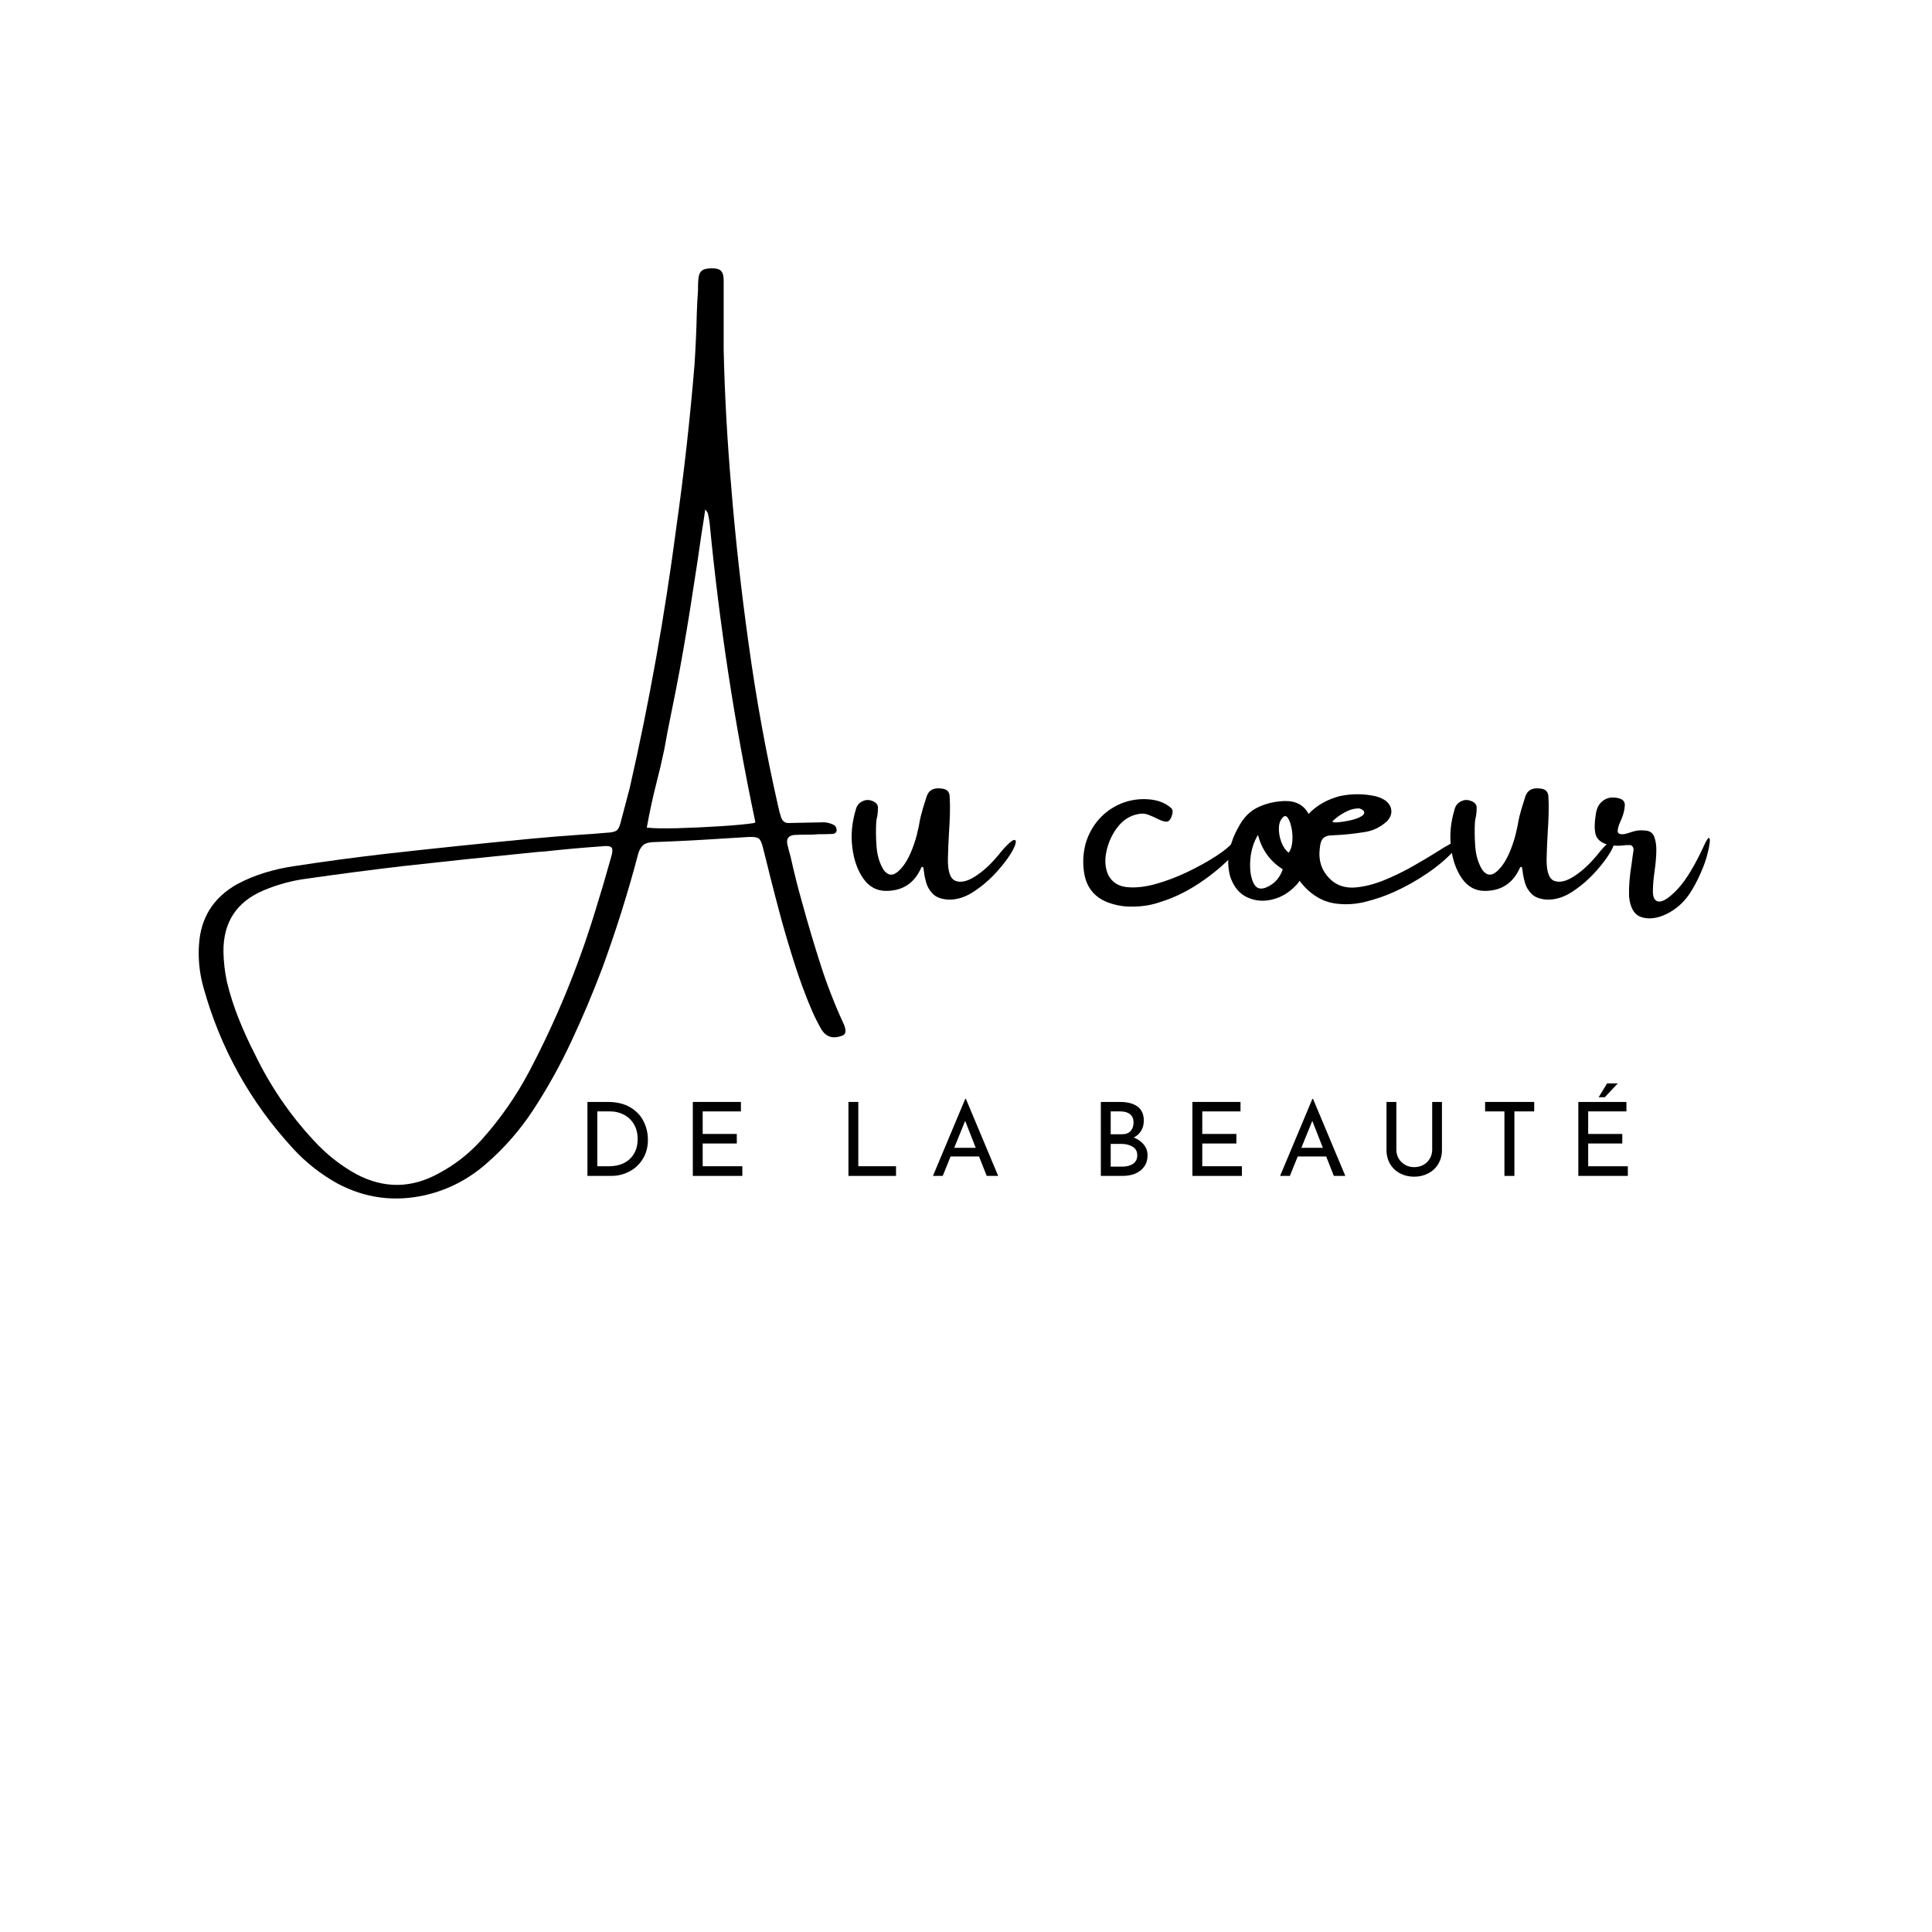 <?xml version="1.0" encoding="UTF-8"?>
<!-- Generated by Pixelmator Pro 3.6.14 -->
<svg xmlns="http://www.w3.org/2000/svg" width="400" height="400" viewBox="0 0 400 400">
  <path id="Trac" fill="#ffffff" stroke="none" d="M -95 -122 L 505 -122 L 505 478 L -95 478 Z"/>
  <path id="path1" fill="#ffffff" stroke="none" d="M -95 -122 L 505 -122 L 505 478 L -95 478 Z"/>
  <g id="Associer">
    <clipPath id="clipPath1">
      <path d="M 104.161 -46.714 L 419.922 84.672 L 264.714 457.672 L -51.042 326.286 Z M 104.161 -46.714"/>
    </clipPath>
    <g id="g1" clip-path="url(#clipPath1)">
      <clipPath id="clipPath2">
        <path d="M 104.161 -46.714 L 419.922 84.672 L 264.714 457.672 L -51.042 326.286 Z M 104.161 -46.714"/>
      </clipPath>
      <g id="g2" clip-path="url(#clipPath2)">
        <path id="path2" fill="#ffffff" stroke="none" d="M 354.344 242.719 C 371.901 200.526 371.974 154.021 354.552 111.776 C 337.135 69.526 304.302 36.589 262.109 19.036 C 219.922 1.479 173.417 1.401 131.167 18.823 C 88.922 36.245 55.984 69.073 38.427 111.266 C 20.875 153.458 20.797 199.958 38.219 242.208 C 55.641 284.458 88.469 317.391 130.661 334.948 C 133.052 335.943 135.464 336.875 137.88 337.76 C 137.391 339.698 136.87 341.625 136.292 343.542 C 133.922 351.406 130.411 358.661 126.417 365.818 C 122.469 372.896 118.302 379.948 115.755 387.677 C 115.641 388.036 115.547 388.396 115.438 388.755 C 114.021 390.104 113.562 392.12 114.297 393.979 C 114.755 395.146 116.318 394.766 116.552 393.677 C 116.818 392.448 117.13 391.24 117.484 390.047 C 117.661 389.812 117.729 389.552 117.703 389.297 C 122.062 375.182 131.896 363.255 136.865 349.339 C 138.13 345.792 139.167 342.182 140.094 338.547 C 179.714 352.406 222.479 351.292 261.604 335.156 C 303.849 317.74 336.786 284.906 354.344 242.719 Z M 140.755 335.865 C 143.188 325.651 144.859 315.24 147.901 305.188 C 151.536 305.229 154.969 306.865 158.057 308.693 C 161.568 310.766 164.932 313.068 168.526 315 C 172.057 316.891 175.807 318.474 179.771 319.151 C 183.948 319.859 187.948 319.208 192 318.146 C 197.12 316.797 202.234 315.427 207.354 314.062 C 208.484 313.766 208.745 312.375 207.651 311.812 C 205.182 310.542 202.406 310.573 199.75 309.995 C 197.458 309.495 195.266 308.474 193.286 307.234 C 189.151 304.646 185.656 301.193 181.849 298.182 C 178.182 295.286 174.115 292.74 169.448 291.901 C 165.354 291.167 161.047 291.729 157.208 293.286 C 154.724 294.297 152.469 295.74 150.526 297.521 C 154.094 288.141 158.755 279.224 164.057 270.703 C 164.359 270.453 164.661 270.208 164.964 269.958 C 165.411 269.594 165.479 269.094 165.333 268.672 C 167.526 265.24 169.818 261.87 172.177 258.557 C 172.568 258 172.979 257.453 173.38 256.901 C 173.464 256.849 173.552 256.786 173.63 256.703 C 175.812 260.557 178 264.406 180.182 268.26 C 182.401 272.177 184.458 276.26 186.948 280.021 C 188.115 281.786 189.521 283.339 191.25 284.562 C 192.984 285.786 194.901 286.734 196.516 288.12 C 199.484 290.661 200.792 294.552 202.458 297.958 C 204.411 301.953 207.245 305.818 211.807 306.849 C 212.516 307.01 213.281 306.224 213.12 305.526 C 211.964 300.375 211.193 295.146 210.839 289.88 C 210.661 287.292 210.583 284.698 210.615 282.104 C 210.646 279.531 210.87 276.964 210.87 274.391 C 210.87 271.979 210.568 269.599 209.594 267.37 C 208.703 265.333 207.391 263.51 205.849 261.917 C 202.453 258.401 198.057 255.823 193.521 254.073 C 188.417 252.104 182.964 251.24 177.505 251.448 C 177.62 251.26 177.729 251.073 177.839 250.891 C 178.786 249.635 179.745 248.385 180.708 247.146 C 180.781 247.203 180.865 247.255 180.958 247.302 C 185.875 249.63 191.224 251.057 196.656 251.443 C 201.906 251.818 207.422 251.385 212.359 249.458 C 221.729 245.802 228.068 237.495 234.115 229.875 C 237.87 225.141 241.745 220.458 246.651 216.87 C 247.63 216.151 246.917 214.651 245.781 214.766 C 227.474 216.526 208.333 220.036 193.354 231.406 C 196.479 227.594 199.615 223.792 202.719 219.969 C 212.979 207.344 222.932 194.406 231.052 180.276 C 231.901 178.807 232.719 177.318 233.521 175.823 C 234.047 175.776 234.568 175.693 235.062 175.562 C 235.891 177.609 236.885 179.594 238.365 181.234 C 240.734 183.87 244.031 185.089 246.891 187.062 C 249.609 188.943 251.271 191.719 253.073 194.411 C 254.911 197.167 257.016 199.589 259.99 201.146 C 261.526 201.948 263.229 202.484 264.948 202.719 C 266.682 202.953 268.432 202.792 270.172 202.849 C 273.458 202.948 276.474 204.266 279.615 205.094 C 282.724 205.911 285.677 205.906 288.656 204.63 C 290.146 203.99 291.568 203.182 293.115 202.672 C 294.578 202.193 296.167 202.188 297.516 201.365 C 300.505 199.552 300.714 195.333 300.344 192.234 C 299.932 188.792 298.516 185.5 296.323 182.823 C 300.177 180.578 303.703 177.76 306.734 174.49 C 308.469 172.625 310.036 170.599 311.349 168.411 C 312.396 166.656 313.656 164.646 313.708 162.542 C 313.729 161.615 313.443 160.781 312.922 160.156 C 314.5 159.135 315.479 157.349 315.776 155.479 C 316.203 152.792 315.068 150.182 313.771 147.901 C 313.042 146.62 312.26 145.375 311.495 144.115 C 310.745 142.875 310.031 141.573 309.047 140.495 C 307.151 138.401 304.302 137.729 302.281 135.786 C 300.438 134.01 299.307 131.594 298.578 129.167 C 298.203 127.917 297.953 126.63 297.771 125.344 C 297.594 124.13 297.432 122.875 296.818 121.792 C 295.745 119.911 293.573 119.448 291.729 120.177 C 290.083 118.021 287.078 117.38 285.224 115.391 C 283.297 113.323 282.042 110.734 280.135 108.656 C 277.943 106.26 275.13 105 271.87 105 C 268.651 105.005 265.62 106.125 262.646 107.255 C 262.625 107.224 262.604 107.188 262.578 107.156 C 260.281 104.37 257.083 103.094 253.526 103.115 C 252.661 103.12 251.776 103.141 250.932 102.927 C 249.932 102.677 249 102.167 248.073 101.734 C 246.464 100.974 244.88 100.49 243.089 100.583 C 241.453 100.667 239.875 101.177 238.245 101.26 C 236.406 101.349 234.771 100.521 233.146 99.766 C 230.49 98.531 227.068 97.479 224.536 99.589 C 222.995 100.875 222.24 102.854 221.401 104.615 C 220.432 106.656 219.464 108.693 218.495 110.734 C 218.484 110.76 218.479 110.786 218.469 110.818 C 216.583 108.104 213.661 106.125 210.208 106.896 C 204.859 108.089 203.297 115.312 202.786 119.911 C 202.062 126.339 203.698 132.615 205.698 138.667 C 206.312 140.526 206.927 142.391 207.578 144.24 C 206.104 143.552 204.427 143.266 202.786 143.406 C 199.766 143.656 196.995 145.26 194.635 147.062 C 192.203 148.922 189.906 151.427 189.854 154.667 C 189.802 157.734 192 159.359 193.729 161.552 C 195.719 164.083 195.057 167.917 195.026 170.922 C 195.01 172.344 194.885 173.906 195.766 175.12 C 196.708 176.411 198.354 176.74 199.854 176.708 C 202.943 176.651 205.964 175.599 208.833 174.542 C 210.302 174.005 211.76 173.448 213.245 172.969 C 214.714 172.495 216.255 172.083 217.802 172.385 C 219.677 172.75 221.422 173.833 223.245 174.417 C 225.099 175.005 227.016 175.432 228.953 175.651 C 229.542 175.719 230.182 175.786 230.849 175.833 C 223.328 189.609 213.927 202.25 204.125 214.479 C 196.635 223.828 188.885 232.979 181.448 242.375 C 182.193 239.755 182.667 237.047 182.849 234.297 C 183.38 226.125 181.906 217.958 180.766 209.901 C 180.062 204.948 179.359 199.99 178.656 195.036 C 178.474 193.766 176.328 193.672 176.323 195.047 C 176.266 205.052 174.359 215 170.604 224.276 C 168.812 228.714 166.432 233.135 166.208 238.016 C 166.099 240.333 166.453 242.615 166.734 244.906 C 167.026 247.323 167.109 249.734 166.896 252.161 C 166.635 255.151 165.964 258.094 164.932 260.906 C 164.807 252.63 161.5 244.307 159.302 236.422 C 158.474 233.469 157.812 230.453 157.51 227.396 C 157.198 224.203 157.38 221.005 157.5 217.807 C 157.615 214.729 157.656 211.635 157.208 208.583 C 156.776 205.641 155.969 202.766 155.057 199.948 C 153.203 194.224 150.974 188.667 149.87 182.729 C 148.786 176.896 148.505 170.927 149.052 165.021 C 149.625 158.828 151.177 152.885 153.339 147.062 C 155.599 140.958 158.229 134.938 159.474 128.51 C 160.729 122.016 159.849 115.458 159.943 108.901 C 160.036 102.411 160.792 95.938 162.198 89.604 C 162.505 88.229 162.849 86.865 163.214 85.51 C 165.01 85.552 166.641 84.682 168.318 84.062 C 170.328 83.323 172.505 82.896 174.656 82.943 C 178.906 83.047 182.953 85.026 185.193 88.714 C 185.865 89.818 187.359 88.896 187.302 87.844 C 187.172 85.521 186.641 83.151 185.635 81.031 C 189.526 80.109 193.375 79.005 197.156 77.703 C 200.656 76.495 204.375 75.26 207.016 72.531 C 208.333 71.172 209.297 69.49 210.057 67.766 C 210.833 65.995 211.578 64.073 212.005 62.188 C 212.438 60.286 211.641 58.781 210.661 57.203 C 210.26 56.557 209.823 55.911 209.344 55.302 C 209.479 55.198 209.599 55.068 209.698 54.896 C 210.974 52.703 210.661 49.896 209.01 47.99 C 207.411 46.135 205.031 45.286 203.333 43.557 C 202.422 42.62 201.703 41.547 200.656 40.74 C 199.74 40.026 198.682 39.453 197.578 39.089 C 195.229 38.307 192.745 38.318 190.411 39.156 C 190.354 39.177 190.302 39.203 190.255 39.229 C 188.339 36.885 185.979 34.87 182.948 34.219 C 179.974 33.578 176.953 34.453 174.083 35.188 C 173.38 35.37 172.667 35.573 171.943 35.677 C 170.995 35.812 170.516 35.427 169.802 34.875 C 168.5 33.875 166.99 33.182 165.458 32.609 C 162.724 31.583 158.948 31.25 157.245 33.964 C 155.594 32.844 153.339 32.531 151.38 32.802 C 149.833 33.021 148.922 33.891 147.661 34.672 C 146.365 35.469 144.703 34.068 143.464 33.62 C 141.99 33.083 140.203 32.516 138.625 32.844 C 137.151 33.151 136.109 34.266 135.422 35.542 C 133.812 38.51 134.234 42.094 134.781 45.281 C 135.109 47.167 135.536 49.016 136.411 50.729 C 137.312 52.479 138.146 54.109 138.62 56.036 C 139.63 60.203 140.521 64.401 141.469 68.578 C 141.505 68.724 141.562 68.844 141.63 68.958 C 139.328 70.568 137.464 73.068 135.979 75.318 C 135.464 76.099 135.974 77.443 137.068 77.214 C 141.615 76.25 146.385 76.391 150.849 77.745 C 152.984 78.391 155.094 79.276 157 80.443 C 158.698 81.484 160.505 82.896 160.943 84.953 C 160.943 84.953 160.943 84.958 160.943 84.958 C 159.349 90.917 158.281 97 157.839 103.156 C 157.609 106.339 157.547 109.536 157.63 112.729 C 157.714 116.026 157.948 119.318 157.802 122.615 C 157.5 129.276 155.234 135.516 152.865 141.677 C 150.615 147.547 148.464 153.411 147.391 159.63 C 146.375 165.505 146.172 171.531 146.75 177.458 C 147.328 183.385 148.818 189.083 150.766 194.698 C 152.531 199.781 154.427 204.87 155.026 210.234 C 152.885 207.089 149.708 204.688 146.156 203.276 C 141.094 201.26 135.49 201.38 130.286 202.786 C 119.354 205.734 110.458 213.635 103.333 222.125 C 99.198 227.052 95.505 232.333 91.844 237.615 C 91.078 238.724 92.359 240.026 93.484 239.281 C 101.198 234.172 107.755 224.438 117.984 224.87 C 123.776 225.115 129.167 227.698 134.88 228.484 C 140.297 229.229 146.474 229.089 151.292 226.203 C 152.786 225.307 154.062 224.057 155.01 222.615 C 154.984 225.396 155.135 228.156 155.62 230.906 C 157.677 242.594 164.396 254.016 162.156 266.188 C 162.104 266.458 162.042 266.729 161.979 267 C 161.964 263.984 161.458 260.948 160.552 258.068 C 159.37 254.312 157.547 250.797 155.469 247.469 C 153.406 244.156 151.13 240.859 148.583 237.901 C 145.849 234.729 142.255 231.802 137.812 232.328 C 136.391 232.495 136.604 234.359 137.823 234.661 C 141.422 235.557 143.479 239.38 144.016 242.797 C 144.646 246.849 143.786 250.948 143.484 254.995 C 142.88 263.172 143.833 271.37 145.354 279.396 C 146.229 284.016 147.292 288.594 148.359 293.172 C 148.484 293.724 148.896 294.021 149.339 294.104 C 149.089 294.714 148.844 295.323 148.604 295.938 C 147.714 298.245 146.911 300.583 146.172 302.938 C 145.411 303.161 145.276 304.057 145.635 304.661 C 144.182 309.505 142.995 314.422 141.927 319.38 C 141.854 319.719 141.781 320.062 141.708 320.401 C 141.318 313.036 139.729 305.74 136.536 299.062 C 134.281 294.344 131.297 290.005 127.615 286.292 C 123.938 282.589 119.323 279.047 114.203 277.688 C 108.13 276.073 102.797 279.078 97.839 282.266 C 96.849 282.906 97.578 284.578 98.708 284.37 C 101.021 283.943 102.969 285.609 104.573 287.052 C 106.339 288.641 108.078 290.281 109.729 291.995 C 113.062 295.458 115.974 299.271 117.823 303.734 C 121.375 312.318 122.016 322.203 128.859 329.12 C 130.594 330.87 132.672 332.344 135.016 333.161 C 135.958 333.49 137.526 333.948 138.828 333.828 C 138.729 334.24 138.635 334.656 138.536 335.068 C 136.255 334.229 133.979 333.354 131.714 332.411 C 46.016 296.75 5.307 198.021 40.964 112.323 C 76.625 26.62 175.359 -14.089 261.057 21.573 C 346.755 57.229 387.464 155.964 351.807 241.661 C 317.396 324.365 224.245 365.156 140.755 335.865 Z M 139.161 330.823 C 138.964 330.943 138.812 331.12 138.75 331.344 C 138.625 331.807 136.891 331.281 136.505 331.177 C 135.432 330.87 134.385 330.401 133.438 329.812 C 131.651 328.703 130.135 327.214 128.859 325.552 C 126.073 321.917 124.594 317.609 123.323 313.26 C 122.057 308.922 120.964 304.484 118.896 300.432 C 116.786 296.307 113.807 292.776 110.562 289.505 C 108.766 287.703 106.932 285.87 104.948 284.276 C 104.042 283.547 103.042 282.891 101.969 282.458 C 105.214 280.552 108.734 279.047 112.573 279.719 C 117.479 280.578 121.99 284.099 125.479 287.474 C 132.599 294.354 136.906 303.714 138.573 313.391 C 139.557 319.073 139.682 324.854 139.156 330.589 C 139.151 330.672 139.156 330.75 139.161 330.823 Z M 145.979 267.234 C 145.583 262.859 145.516 258.464 145.922 254.083 C 146.312 249.906 147.115 245.557 146.141 241.401 C 145.76 239.781 145.12 238.219 144.229 236.849 C 145.094 237.568 145.885 238.385 146.594 239.198 C 148.901 241.849 150.948 244.802 152.859 247.745 C 156.661 253.589 159.729 260.24 159.661 267.344 C 159.63 271.208 158.698 275.068 156.568 278.323 C 156.375 278.615 156.333 278.917 156.38 279.193 C 154.203 283.229 152.198 287.349 150.391 291.568 C 148.526 283.536 146.714 275.464 145.979 267.234 Z M 176.755 212.349 C 177.214 210.286 177.589 208.208 177.88 206.115 C 178.568 210.865 179.245 215.615 179.844 220.375 C 180.797 228.016 181.25 235.958 178.729 243.365 C 178.01 245.49 177.078 247.521 175.969 249.448 C 175.016 250.703 174.068 251.958 173.13 253.224 C 171.094 255.99 169.104 258.792 167.167 261.635 C 167.932 259.547 168.516 257.396 168.885 255.182 C 169.281 252.823 169.427 250.427 169.349 248.036 C 169.271 245.599 168.823 243.208 168.615 240.781 C 168.188 235.755 170.161 231.354 172.089 226.839 C 174.083 222.161 175.651 217.312 176.755 212.349 Z M 177.005 253.807 C 186.411 253.26 196.615 256.339 203.531 262.906 C 205.057 264.359 206.406 266.073 207.292 267.995 C 208.255 270.078 208.552 272.318 208.531 274.599 C 208.51 277.005 208.307 279.406 208.276 281.812 C 208.245 284.255 208.297 286.703 208.438 289.146 C 208.719 294.099 209.391 299.026 210.391 303.885 C 207.583 302.458 205.745 299.38 204.427 296.635 C 202.854 293.339 201.5 289.807 198.901 287.146 C 197.432 285.641 195.641 284.609 193.88 283.49 C 192.182 282.406 190.708 281.203 189.505 279.573 C 188.234 277.859 187.229 275.958 186.182 274.104 C 185.099 272.193 184.016 270.281 182.932 268.375 C 180.385 263.88 177.839 259.385 175.286 254.891 C 175.266 254.854 175.24 254.823 175.214 254.786 C 175.536 254.37 175.844 253.953 176.146 253.526 C 176.359 253.714 176.651 253.828 177.005 253.807 Z M 148.99 302.896 C 153.161 296.333 161.562 292.875 169.156 294.24 C 178.24 295.87 184.167 304.188 191.573 308.927 C 193.651 310.255 195.859 311.37 198.245 312.026 C 199.74 312.443 201.318 312.589 202.859 312.844 C 199.74 313.672 196.62 314.5 193.5 315.328 C 189.391 316.422 185.333 317.51 181.042 316.958 C 172.854 315.906 166.13 310.719 159.219 306.661 C 156.036 304.797 152.641 303.214 148.99 302.896 Z M 183.016 245.641 C 193.547 229.932 211.76 222.495 229.745 219.25 C 233.849 218.51 237.984 217.958 242.125 217.505 C 235.505 223.391 230.719 231.036 224.714 237.531 C 221.547 240.958 217.953 244.156 213.75 246.26 C 209.167 248.562 203.974 249.328 198.88 249.198 C 193.401 249.057 188.026 247.833 183.016 245.641 Z M 209.161 148.51 C 210.208 151.156 211.385 153.75 212.792 156.229 C 212.823 156.422 212.927 156.615 213.104 156.776 C 213.25 156.984 213.427 157.104 213.62 157.156 C 218.031 160.292 220.969 164.964 225.339 168.141 C 227.625 169.802 230.38 171.135 233.255 171.193 C 233.891 171.208 234.505 171.135 235.099 170.99 C 235.099 171.005 235.099 171.021 235.099 171.036 C 234.385 171.083 233.661 171.766 233.974 172.656 C 234.062 172.891 234.146 173.13 234.229 173.37 C 234 173.422 233.766 173.469 233.521 173.5 C 233.125 173.307 232.62 173.302 232.229 173.573 C 231.083 173.562 229.938 173.401 229.068 173.297 C 226.026 172.932 223.276 171.964 220.469 170.802 C 219.12 170.245 217.766 169.88 216.297 169.938 C 214.948 169.99 213.625 170.375 212.349 170.792 C 209.786 171.615 207.312 172.682 204.74 173.458 C 203.458 173.844 202.146 174.141 200.818 174.286 C 199.672 174.417 197.792 174.62 197.438 173.172 C 197.094 171.755 197.375 170.016 197.391 168.568 C 197.406 167.188 197.469 165.786 197.312 164.411 C 197.167 163.13 196.786 161.906 196.094 160.812 C 195.458 159.818 194.589 159.01 193.807 158.135 C 193.021 157.26 192.297 156.318 192.203 155.104 C 192.104 153.828 192.62 152.568 193.359 151.552 C 196.328 147.49 204.833 142.635 208.724 148.135 C 208.854 148.312 209.005 148.432 209.161 148.51 Z M 294.438 184.234 C 296.229 186.417 297.443 189.01 297.906 191.807 C 298.276 194.073 298.583 198.047 296.219 199.406 C 295.042 200.078 293.495 200.073 292.214 200.495 C 290.823 200.958 289.526 201.661 288.193 202.266 C 286.854 202.865 285.484 203.339 284.005 203.37 C 282.573 203.401 281.13 203.099 279.76 202.714 C 276.974 201.932 274.245 200.797 271.333 200.557 C 269.714 200.427 268.083 200.573 266.458 200.49 C 264.859 200.406 263.318 200.062 261.844 199.427 C 256.036 196.917 254.339 190.51 249.938 186.474 C 247.266 184.021 243.667 182.927 240.964 180.526 C 239.167 178.927 238.062 176.766 237.182 174.536 C 237.182 174.536 237.182 174.536 237.188 174.531 C 242.432 181.281 251.312 183.802 259.391 185.943 C 264.188 187.214 269.042 188.464 274.026 188.63 C 278.146 188.766 282.229 188.234 286.198 187.125 C 288.99 186.349 291.693 185.271 294.266 183.948 C 294.307 184.047 294.359 184.141 294.438 184.234 Z M 253.719 115.078 C 256.312 115.094 258.906 114.995 261.495 115.104 C 262.667 115.156 263.839 115.245 265.005 115.406 C 265.604 115.49 266.219 115.562 266.776 115.812 C 267.479 116.12 267.719 116.625 268.005 117.302 C 268.734 119.062 269.682 120.677 270.901 122.125 C 269.745 121.589 268.484 121.422 267.167 121.552 C 265.297 121.729 263.589 122.089 261.708 121.719 C 259.927 121.37 258.375 120.25 256.557 120.057 C 255.698 119.964 254.849 120.141 253.99 120.109 C 252.927 120.073 251.984 119.589 251.057 119.104 C 249.599 118.349 248.104 117.573 246.417 117.646 C 244.74 117.724 243.359 118.745 242.5 120.146 C 241.589 121.635 241.234 123.385 241.422 125.12 C 241.589 126.682 242.234 127.854 243.047 129.062 C 242.578 129.151 242.109 129.25 241.641 129.38 C 239.49 129.974 237.474 130.901 235.562 132.036 C 234.708 132.536 233.62 133.13 232.812 133.88 C 232.672 131.307 232.526 128.734 232.385 126.161 C 232.245 123.552 232.057 120.594 233.469 118.26 C 235.995 114.094 241.703 114.156 245.927 114.562 C 248.526 114.807 251.104 115.062 253.719 115.078 Z M 282.182 148.464 C 282.104 148.568 282.057 148.672 282.021 148.776 C 281.891 148.672 281.76 148.562 281.635 148.448 C 280.135 147.12 279.182 145.339 277.932 143.797 C 277.609 143.396 277.271 143.036 276.917 142.703 C 277.38 142.49 277.781 142.172 278.073 141.74 C 279.26 139.958 278.448 137.75 277.167 136.292 C 276.5 135.531 275.688 134.844 275.203 133.948 C 275.005 133.573 274.693 132.839 274.703 132.25 C 274.911 132.078 275.057 131.833 275.104 131.505 C 275.401 131.365 275.859 131.339 276.125 131.302 C 276.703 131.234 277.271 131.234 277.849 131.286 C 278.953 131.38 280.047 131.625 281.083 132.021 C 282.161 132.422 283.214 132.995 283.995 133.854 C 284.573 134.49 285.339 135.578 285.245 136.495 C 285.172 137.161 285.594 137.589 286.094 137.729 C 286.068 138.12 286.036 138.505 285.984 138.891 C 285.531 142.349 284.214 145.63 282.182 148.464 Z M 272.823 140.474 C 270.578 139.896 268.51 139.224 266.474 138.089 C 262.708 135.99 259.417 133.151 255.62 131.099 C 255.609 130.891 255.536 130.667 255.365 130.458 C 254.896 129.865 255.099 129.031 255.615 128.51 C 256.281 127.839 257.38 127.984 258.156 128.354 C 259.297 128.896 259.849 130 260.656 130.906 C 261.396 131.74 262.312 132.438 263.38 132.781 C 264.464 133.125 265.615 133.12 266.641 132.604 C 267.703 132.068 268.411 131.255 269.682 131.354 C 270.635 131.422 271.526 131.802 272.391 132.193 C 272.385 132.417 272.391 132.641 272.422 132.859 C 272.562 133.969 273.026 135.042 273.698 135.932 C 274.375 136.839 275.307 137.552 275.917 138.51 C 276.24 139.016 276.641 140.281 275.875 140.609 C 275.49 140.771 274.932 140.62 274.536 140.573 C 274.031 140.516 273.526 140.479 273.021 140.531 C 272.953 140.516 272.891 140.49 272.823 140.474 Z M 245.547 128.745 C 245.255 127.885 244.443 127.177 244.104 126.297 C 243.677 125.188 243.594 123.906 243.901 122.755 C 244.198 121.635 244.943 120.297 246.167 120.036 C 247.432 119.766 248.755 120.547 249.828 121.109 C 251.208 121.833 252.568 122.464 254.156 122.453 C 254.911 122.453 255.677 122.307 256.432 122.417 C 257.177 122.526 257.859 122.865 258.547 123.156 C 259.938 123.745 261.396 124.151 262.901 124.245 C 264.349 124.339 265.729 124.094 267.156 123.922 C 268.818 123.719 270.177 124.115 271.365 125.328 C 271.896 125.875 272.344 126.516 272.755 127.156 C 273.005 127.536 273.234 127.927 273.453 128.323 C 273.526 128.464 273.589 128.635 273.688 128.755 C 273.703 128.781 273.708 128.807 273.724 128.833 C 273.5 129.089 273.443 129.422 273.516 129.745 C 273.401 129.833 273.292 129.927 273.193 130.031 C 272.927 129.896 272.661 129.74 272.432 129.651 C 271.844 129.422 271.229 129.229 270.609 129.104 C 269.391 128.865 268.13 128.984 267.031 129.589 C 265.938 130.193 265.24 131.005 263.927 130.479 C 262.677 129.974 262.078 128.802 261.234 127.844 C 259.667 126.047 256.938 124.953 254.719 126.266 C 253.474 127 252.74 128.427 252.776 129.823 C 250.432 128.974 248.005 128.604 245.547 128.745 Z M 277.307 128.906 C 276.948 128.901 276.573 128.906 276.198 128.932 C 276.052 127.771 275.141 126.292 274.167 125.057 C 275.495 125.953 276.917 126.698 278.375 127.51 C 279.411 128.083 280.349 128.786 281.224 129.562 C 279.943 129.146 278.604 128.922 277.307 128.906 Z M 233.943 135.943 C 234.031 136.276 233.974 135.995 234.161 135.854 C 234.307 135.745 234.443 135.609 234.589 135.5 C 234.948 135.229 235.323 134.974 235.698 134.719 C 236.453 134.214 237.24 133.745 238.047 133.323 C 239.651 132.5 241.354 131.812 243.12 131.422 C 246.896 130.583 250.521 131.146 253.969 132.875 C 257.583 134.688 260.698 137.339 264.146 139.432 C 265.844 140.464 267.609 141.401 269.5 142.021 C 270.432 142.323 271.401 142.505 272.328 142.776 C 272.448 142.844 272.589 142.891 272.75 142.906 C 273.589 143.177 274.385 143.542 275.078 144.161 C 276.359 145.312 277.224 146.88 278.266 148.234 C 279.375 149.682 280.75 150.766 282.146 151.911 C 283.568 153.078 284.703 154.349 284.745 156.281 C 284.781 158.333 284.052 160.474 283.224 162.323 C 282.323 164.333 281.047 166.094 279.63 167.771 C 278.286 169.359 276.917 170.974 275.411 172.411 C 273.948 173.812 272.323 174.99 270.406 175.688 C 268.458 176.391 266.37 176.682 264.333 177.021 C 262.094 177.401 259.807 177.745 257.526 177.635 C 255.104 177.521 252.849 176.812 250.599 175.953 C 246.208 174.281 241.932 172.281 238.276 169.307 C 238.688 168.948 239.073 168.552 239.427 168.115 C 242.495 164.271 242.865 158.615 241.099 154.135 C 240.161 151.76 238.438 150.036 237.057 147.948 C 235.531 145.641 235.958 142.896 235.281 140.328 C 234.969 139.146 234.458 138.068 233.812 137.068 C 234.021 136.75 234.047 136.333 233.943 135.943 Z M 286.984 184.443 C 283.51 185.568 279.865 186.198 276.214 186.297 C 271.849 186.417 267.526 185.583 263.307 184.542 C 254.74 182.422 243.922 180.193 238.557 172.484 C 241.672 174.677 245.141 176.339 248.682 177.734 C 250.901 178.609 253.172 179.474 255.547 179.818 C 257.828 180.146 260.172 180 262.453 179.698 C 266.859 179.104 271.578 178.479 275.203 175.698 C 276.958 174.349 278.448 172.688 279.906 171.036 C 280.375 170.505 280.844 169.969 281.302 169.427 C 281.609 169.531 281.964 169.495 282.302 169.208 C 285.365 166.625 289.099 165.182 292.615 163.344 C 294.365 162.432 296.073 161.427 297.599 160.172 C 298.911 159.094 300.198 157.734 301.979 158.656 C 303.49 159.432 304.625 160.792 306.276 161.339 C 307.12 161.615 307.969 161.625 308.849 161.526 C 309.516 161.453 310.755 161.047 311.224 161.734 C 311.568 162.234 311.302 163.135 311.13 163.651 C 310.781 164.677 310.229 165.661 309.698 166.604 C 308.552 168.62 307.146 170.495 305.615 172.229 C 300.646 177.87 294.125 182.125 286.984 184.443 Z M 310.823 158.573 C 310.531 158.667 310.339 158.833 310.224 159.036 C 309.365 159.062 308.516 159.302 307.656 159.24 C 306.677 159.167 305.854 158.51 305.094 157.943 C 303.359 156.656 301.516 155.432 299.276 156.203 C 298.172 156.583 297.276 157.375 296.401 158.109 C 295.526 158.839 294.604 159.5 293.635 160.094 C 290.734 161.87 287.552 163.135 284.599 164.807 C 286.552 161.302 288.328 156.219 286.005 152.573 C 285.411 151.635 284.604 150.891 283.755 150.188 C 283.854 150.115 283.953 150.031 284.036 149.911 C 287.328 145.333 288.646 140.073 288.469 134.484 C 288.38 131.594 288.844 129.042 289.87 126.339 C 290.286 125.24 290.708 124.036 291.51 123.151 C 292.182 122.411 293.49 121.729 294.401 122.479 C 295.151 123.099 295.25 124.344 295.375 125.234 C 295.547 126.417 295.745 127.594 296.042 128.755 C 296.604 130.984 297.427 133.13 298.682 135.068 C 299.99 137.094 301.76 138.62 303.875 139.755 C 305.042 140.38 306.25 140.938 307.172 141.917 C 308.089 142.885 308.745 144.099 309.432 145.234 C 310.891 147.63 312.786 150.141 313.359 152.938 C 313.807 155.12 313.151 157.802 310.823 158.573 Z M 286.641 128.672 C 286.406 129.568 286.286 130.469 286.219 131.365 C 284.583 129.49 282.875 127.625 280.797 126.24 C 278.484 124.703 275.891 123.776 273.833 121.854 C 272.911 120.995 272.115 120 271.438 118.938 C 270.76 117.87 270.391 116.688 269.807 115.578 C 268.495 113.089 265.323 112.984 262.844 112.823 C 260.182 112.651 257.516 112.734 254.854 112.74 C 256.792 112 258.729 111.266 260.667 110.526 C 263.75 109.354 266.885 107.906 270.182 107.464 C 273.219 107.057 276.141 107.776 278.255 110.073 C 280.073 112.052 281.302 114.479 283.062 116.495 C 284.062 117.641 285.182 118.573 286.505 119.323 C 287.677 119.99 288.938 120.531 289.797 121.557 C 288.078 123.427 287.25 126.333 286.641 128.672 Z M 249.625 112.214 C 249.443 112.281 249.302 112.375 249.193 112.49 C 248.203 112.406 247.214 112.318 246.224 112.224 C 241.37 111.76 235.766 111.906 232.302 115.891 C 230.193 118.307 229.896 121.583 229.969 124.651 C 230.042 127.531 230.245 130.417 230.422 133.292 C 228.677 131.844 226.693 130.703 225.031 129.151 C 221.12 125.495 221.693 119.323 220.276 114.562 C 220.052 113.802 219.74 113.031 219.354 112.286 C 219.844 112.385 220.396 112.219 220.672 111.641 C 221.422 110.052 222.177 108.469 222.932 106.88 C 223.651 105.37 224.26 103.688 225.229 102.312 C 227.146 99.594 230.307 101.042 232.729 102.167 C 234.188 102.844 235.714 103.505 237.344 103.599 C 238.781 103.682 240.182 103.385 241.589 103.141 C 243.208 102.865 244.635 102.828 246.182 103.464 C 247.729 104.099 249.156 104.964 250.818 105.302 C 252.589 105.661 254.417 105.266 256.188 105.698 C 257.776 106.089 259.203 106.958 260.312 108.141 C 256.75 109.5 253.188 110.854 249.625 112.214 Z M 217.698 114.271 C 219.396 118.682 218.901 123.693 221.193 127.927 C 223.542 132.271 228.62 133.865 231.484 137.797 C 232.891 139.724 233.214 141.745 233.448 144.068 C 233.562 145.208 233.729 146.359 234.141 147.432 C 234.594 148.615 235.354 149.667 236.13 150.656 C 237.604 152.531 238.901 154.349 239.453 156.719 C 239.943 158.812 239.932 161.047 239.339 163.12 C 238.708 165.328 237.365 167.682 235.12 168.557 C 232.474 169.583 229.224 167.995 227.083 166.495 C 222.49 163.276 219.484 158.354 214.854 155.151 C 212.182 150.516 210.469 145.401 208.745 140.359 C 207.099 135.521 205.458 130.62 205.042 125.495 C 204.828 122.839 205 120.172 205.542 117.562 C 206.021 115.255 206.724 112.672 208.245 110.807 C 209.661 109.068 211.76 108.703 213.766 109.641 C 215.708 110.552 216.948 112.312 217.698 114.271 Z M 153.677 213.932 C 156.182 218.099 152.74 223.026 148.938 224.807 C 144.062 227.094 138 226.802 132.849 225.75 C 127.51 224.656 122.375 222.401 116.844 222.521 C 112.177 222.62 108 224.724 104.333 227.469 C 102.24 229.031 100.292 230.766 98.323 232.474 C 103.031 225.911 108.078 219.552 114.24 214.323 C 121.859 207.865 132.328 202.24 142.62 204.609 C 147.188 205.667 151.417 208.51 153.714 212.599 C 153.469 212.969 153.396 213.458 153.677 213.932 Z M 184.453 78.974 C 184.047 78.385 183.594 77.823 183.083 77.307 C 185.005 75.62 186.927 73.932 188.844 72.245 C 190.807 70.516 192.818 68.807 194.531 66.818 C 197.286 63.625 198.682 59.729 198.698 55.635 C 198.984 55.615 199.266 55.474 199.484 55.167 C 201.094 52.906 204.255 53.682 206.062 55.224 C 207.255 56.24 208.151 57.583 208.958 58.911 C 209.297 59.464 209.682 60.057 209.776 60.708 C 209.896 61.505 209.542 62.323 209.292 63.068 C 208.281 66.104 207.156 69.417 204.641 71.557 C 202.234 73.604 199.021 74.578 196.083 75.583 C 192.385 76.854 188.63 77.932 184.828 78.818 C 184.682 78.849 184.562 78.906 184.453 78.974 Z M 164.297 69.073 C 165.286 65.964 166.052 62.786 166.719 59.594 C 167.312 56.75 167.99 53.875 168.323 50.974 C 168.781 50.906 169.198 50.599 169.286 50.005 C 169.542 48.276 170.859 46.781 172.62 46.495 C 173.474 46.354 174.37 46.516 175.141 46.901 C 176.089 47.38 176.542 48.182 177.193 48.969 C 178.417 50.448 179.979 50.531 181.651 49.823 C 182.219 49.583 182.875 49.161 183.51 49.219 C 184.057 49.266 184.589 49.724 185.047 49.99 C 185.505 50.26 185.974 50.49 186.479 50.656 C 188.453 51.302 190.333 51.016 192.224 50.271 C 193.026 49.953 193.844 49.62 194.651 50.104 C 195.536 50.635 195.917 51.708 196.094 52.667 C 196.922 57.161 195.833 61.604 192.906 65.099 C 191.276 67.047 189.323 68.693 187.422 70.365 C 185.37 72.172 183.312 73.979 181.26 75.786 C 179.63 74.682 177.698 73.938 175.729 73.818 C 174.651 73.75 173.604 73.859 172.562 74.135 C 171.328 74.458 170.385 74.693 169.344 73.807 C 167.719 72.422 166.828 70.453 164.906 69.375 C 164.708 69.26 164.505 69.161 164.297 69.073 Z M 207.411 53.286 C 207.276 53.172 207.141 53.062 206.995 52.958 C 204.552 51.167 200.833 50.745 198.49 52.771 C 198.484 52.729 198.484 52.693 198.474 52.651 C 198.141 50.479 197.026 48.203 194.719 47.62 C 194.615 47.589 194.505 47.573 194.401 47.557 C 194.281 45.234 193.115 43.099 191.755 41.193 C 193.448 40.693 195.286 40.75 196.948 41.359 C 197.854 41.693 198.693 42.156 199.432 42.776 C 200.292 43.484 200.906 44.422 201.682 45.214 C 203.766 47.344 208.609 49.057 208.115 52.401 C 207.75 52.562 207.464 52.88 207.411 53.286 Z M 190.38 43.401 C 191.271 44.766 191.969 46.198 192.062 47.833 C 190.844 48.224 189.651 48.807 188.323 48.661 C 187.182 48.542 186.323 47.984 185.349 47.443 C 184.281 46.844 183.245 46.729 182.078 47.104 C 181.38 47.328 180.693 47.828 179.964 47.927 C 178.99 48.062 178.432 46.594 177.844 46.005 C 176.135 44.281 173.474 43.641 171.172 44.443 C 170.12 44.812 169.219 45.474 168.516 46.297 C 168.474 45.667 168.401 45.036 168.234 44.448 C 167.755 42.734 166.094 42.333 164.625 41.745 C 163.224 41.182 161.74 40.536 160.75 39.354 C 160.042 38.5 159.693 37.427 159.234 36.422 C 159.583 36.042 159.719 35.474 159.406 35.005 C 161.255 32.729 166.323 35.26 168.068 36.516 C 168.781 37.036 169.401 37.641 170.26 37.906 C 171.062 38.156 171.911 38.089 172.724 37.927 C 174.37 37.599 175.974 37.073 177.62 36.734 C 179.224 36.401 180.88 36.193 182.505 36.521 C 184.266 36.88 185.781 37.922 187.047 39.161 C 188.328 40.417 189.406 41.906 190.38 43.401 Z M 156.474 36.318 C 157.214 37.208 157.49 38.411 158.016 39.422 C 158.656 40.651 159.557 41.656 160.724 42.417 C 161.938 43.208 163.271 43.755 164.62 44.266 C 165.37 44.552 165.917 44.656 166.052 45.521 C 166.167 46.26 166.193 47.026 166.188 47.771 C 166.167 51.281 165.312 54.76 164.615 58.177 C 163.953 61.422 163.214 64.641 162.234 67.802 C 161.911 67.891 161.62 68.099 161.448 68.391 C 160.667 68.354 159.885 68.422 159.13 68.609 C 158.234 68.833 157.411 69.203 156.646 69.724 C 155.771 70.323 154.953 71.359 153.792 70.891 C 152.823 70.5 152.062 69.583 151.26 68.943 C 150.38 68.24 149.411 67.724 148.312 67.474 C 146.63 67.099 145.104 67.281 143.708 67.828 C 142.969 64.573 142.229 61.318 141.49 58.062 C 141.146 56.552 140.839 55.026 140.349 53.557 C 139.859 52.073 139.031 50.781 138.365 49.375 C 137.672 47.927 137.354 46.37 137.089 44.792 C 136.839 43.323 136.604 41.823 136.646 40.328 C 136.682 38.87 136.953 37.286 137.839 36.089 C 138.823 34.75 140.276 35.089 141.688 35.505 C 143.115 35.922 144.375 36.766 145.802 37.156 C 147.151 37.526 148.318 37.12 149.411 36.307 C 150.521 35.49 151.401 35.01 152.828 35.104 C 154.052 35.182 155.646 35.323 156.474 36.318 Z M 147.734 69.75 C 149.786 70.161 150.917 72.161 152.755 73.01 C 153.557 73.38 154.438 73.484 155.297 73.271 C 156.391 72.995 157.156 72.214 158.068 71.604 C 159.214 70.833 160.677 70.578 162.036 70.818 C 162.292 71.021 162.63 71.104 162.958 71.062 C 164.823 71.755 165.745 73.417 167.036 74.818 C 168.521 76.427 170.234 77.146 172.406 76.594 C 174.484 76.068 176.359 76 178.37 76.865 C 181.474 78.203 183.333 80.958 184.26 84.052 C 181.927 82.104 178.948 80.932 175.911 80.661 C 173.672 80.464 171.422 80.719 169.26 81.307 C 168.13 81.615 167.047 82.031 165.964 82.474 C 164.922 82.901 163.901 83.292 162.76 83.099 C 161.005 79.203 156.198 77.021 152.38 75.766 C 148.214 74.396 143.776 73.948 139.427 74.458 C 141.464 71.693 144.146 69.036 147.734 69.75 Z M 147.734 69.75"/>
      </g>
    </g>
  </g>
  <g id="g3">
    <g id="g4">
      <g id="g5">
        <path id="path3" fill="#000000" stroke="none" d="M 174.681 212.013 C 174.874 212.399 174.994 212.815 175.036 213.263 C 175.119 213.873 174.853 214.274 174.244 214.472 C 172.353 215.149 170.931 214.649 169.973 212.972 C 169.291 211.763 168.666 210.513 168.098 209.222 C 166.775 206.123 165.603 202.961 164.577 199.742 C 163.546 196.534 162.588 193.315 161.702 190.097 C 160.937 187.253 160.192 184.404 159.473 181.555 C 158.983 179.529 158.478 177.503 157.952 175.472 C 157.713 174.461 157.421 173.836 157.077 173.597 C 156.744 173.347 156.067 173.242 155.056 173.284 C 151.775 173.482 148.499 173.68 145.223 173.888 C 141.775 174.086 138.348 174.242 134.931 174.367 C 134.067 174.44 133.431 174.69 133.015 175.117 C 132.598 175.55 132.291 176.149 132.098 176.909 C 129.999 184.867 127.52 192.742 124.661 200.534 C 122.728 205.644 120.603 210.67 118.286 215.617 C 115.978 220.56 113.327 225.326 110.327 229.909 C 107.629 234.003 104.431 237.664 100.723 240.888 C 97.025 244.138 92.848 246.31 88.181 247.409 C 81.749 248.894 75.645 248.102 69.869 245.034 C 66.395 243.102 63.332 240.69 60.681 237.805 C 51.791 228.149 45.598 216.998 42.098 204.347 C 41.457 202.039 41.14 199.68 41.14 197.263 L 41.14 197.117 C 41.14 196.628 41.161 196.123 41.202 195.597 C 41.546 190.003 44.181 185.821 49.098 183.055 C 50.983 182.055 52.921 181.258 54.911 180.659 C 56.911 180.05 58.952 179.597 61.036 179.305 C 67.27 178.347 73.52 177.508 79.786 176.784 C 89.77 175.659 99.786 174.617 109.827 173.659 C 113.338 173.326 116.838 173.045 120.327 172.805 C 122.004 172.711 123.671 172.586 125.327 172.43 C 126.463 172.388 127.228 172.237 127.619 171.972 C 128.02 171.711 128.338 171.045 128.577 169.972 C 129.187 167.711 129.791 165.42 130.39 163.097 C 134.431 145.347 137.629 127.451 139.994 109.409 C 141.588 98.159 142.853 86.883 143.786 75.576 C 144.02 72.034 144.181 68.472 144.265 64.888 C 144.317 63.295 144.4 61.701 144.515 60.117 C 144.515 59.883 144.515 59.638 144.515 59.388 C 144.515 58.92 144.536 58.461 144.577 58.013 C 144.619 57.097 144.838 56.461 145.244 56.097 C 145.645 55.737 146.312 55.555 147.244 55.555 C 148.161 55.513 148.817 55.675 149.223 56.034 C 149.624 56.399 149.827 57.055 149.827 58.013 C 149.827 61.237 149.827 64.565 149.827 67.992 C 149.827 69.44 149.827 70.92 149.827 72.43 C 150.036 81.638 150.556 91.091 151.39 100.784 C 152.275 111.649 153.478 122.482 154.994 133.284 C 156.536 144.524 158.556 155.659 161.056 166.701 C 161.166 167.232 161.286 167.737 161.411 168.222 C 161.52 168.529 161.619 168.847 161.702 169.18 C 161.994 170.097 162.619 170.503 163.577 170.388 C 165.661 170.347 167.77 170.305 169.911 170.263 C 170.911 170.18 171.848 170.378 172.723 170.847 C 173.056 171.097 173.223 171.466 173.223 171.951 C 173.181 172.19 173.067 172.367 172.89 172.492 C 172.723 172.607 172.546 172.659 172.369 172.659 C 171.338 172.701 170.296 172.722 169.244 172.722 C 168.754 172.779 168.275 172.805 167.806 172.805 C 167.515 172.805 167.249 172.805 167.015 172.805 C 166.124 172.805 165.275 172.826 164.473 172.867 C 163.223 172.982 162.744 173.659 163.036 174.909 C 163.228 175.716 163.442 176.534 163.681 177.367 C 164.4 180.633 165.213 183.857 166.119 187.034 C 167.286 191.295 168.541 195.524 169.89 199.722 C 171.233 203.914 172.832 208.013 174.681 212.013 Z M 126.536 177.43 C 126.827 176.472 126.858 175.836 126.64 175.513 C 126.416 175.196 125.827 175.091 124.869 175.201 C 120.827 175.482 116.796 175.841 112.786 176.284 C 112.02 176.326 111.254 176.388 110.494 176.472 C 101.494 177.362 92.504 178.305 83.536 179.305 C 76.895 180.086 70.244 180.951 63.577 181.909 C 60.52 182.3 57.546 183.097 54.661 184.305 C 48.978 186.68 46.181 190.951 46.265 197.117 C 46.306 199.201 46.546 201.269 46.994 203.326 C 47.629 205.935 48.442 208.472 49.431 210.93 C 50.416 213.399 51.515 215.81 52.723 218.159 C 55.9 224.784 59.978 230.769 64.952 236.117 C 67.562 238.977 70.525 241.315 73.848 243.138 C 79.499 246.097 85.124 246.045 90.723 242.992 C 94.098 241.211 97.067 238.899 99.64 236.055 C 103.499 231.763 106.775 227.081 109.473 222.013 C 115.108 211.347 119.692 200.227 123.223 188.659 C 124.39 184.925 125.494 181.18 126.536 177.43 Z M 156.223 170.388 C 156.265 170.347 156.286 170.305 156.286 170.263 C 156.327 170.222 156.358 170.175 156.39 170.117 C 156.431 170.065 156.416 170.034 156.348 170.034 C 152.067 149.69 148.931 129.138 146.931 108.388 C 146.848 107.711 146.728 107.029 146.577 106.347 C 146.536 106.211 146.442 106.045 146.306 105.847 C 146.192 105.763 146.098 105.628 146.015 105.43 C 145.775 107.154 145.515 108.883 145.223 110.617 C 144.681 114.482 144.103 118.321 143.494 122.138 C 142.661 127.68 141.733 133.211 140.723 138.722 C 140.15 141.805 139.546 144.883 138.911 147.951 C 138.421 150.326 137.963 152.722 137.536 155.138 C 137.046 157.503 136.499 159.847 135.89 162.18 C 135.124 165.196 134.463 168.253 133.911 171.347 C 135.187 171.503 137.291 171.545 140.223 171.472 C 143.166 171.388 146.166 171.253 149.223 171.055 C 152.275 170.862 154.608 170.638 156.223 170.388 Z M 156.223 170.388"/>
      </g>
    </g>
  </g>
  <g id="g6">
    <g id="g7">
      <g id="g8">
        <path id="path4" fill="#000000" stroke="none" d="M 210.003 173.888 C 210.488 173.93 210.404 174.597 209.753 175.888 C 209.097 177.17 208.029 178.638 206.545 180.305 C 205.071 181.972 203.42 183.409 201.587 184.617 C 199.753 185.815 197.925 186.357 196.108 186.242 C 194.759 186.117 193.759 185.716 193.108 185.034 C 192.451 184.357 192.009 183.607 191.774 182.784 C 191.535 181.966 191.384 181.242 191.316 180.617 C 191.274 180.19 191.217 179.862 191.149 179.638 C 191.076 179.42 190.946 179.404 190.753 179.597 C 189.347 182.836 186.91 184.451 183.441 184.451 C 181.509 184.451 179.941 183.597 178.733 181.888 C 177.535 180.17 176.779 178.024 176.462 175.451 C 176.139 172.867 176.384 170.253 177.191 167.597 C 177.399 166.722 177.941 166.117 178.816 165.784 C 179.425 165.55 180.055 165.576 180.712 165.867 C 181.378 166.149 181.733 166.571 181.774 167.138 C 181.774 167.737 181.733 168.321 181.649 168.888 C 181.535 169.321 181.462 169.737 181.42 170.138 C 181.321 171.711 181.342 173.44 181.483 175.326 C 181.634 177.216 182.134 178.826 182.983 180.159 C 183.816 181.242 184.738 181.383 185.753 180.576 C 186.764 179.774 187.654 178.529 188.42 176.847 C 189.014 175.513 189.483 174.18 189.816 172.847 C 190.149 171.513 190.363 170.487 190.462 169.763 C 190.545 169.461 190.587 169.263 190.587 169.18 C 190.738 168.612 190.889 168.05 191.045 167.492 C 191.295 166.69 191.535 165.904 191.774 165.138 C 192.191 163.638 193.243 163.013 194.941 163.263 C 195.967 163.347 196.524 163.847 196.608 164.763 C 196.691 166.013 196.712 167.263 196.67 168.513 C 196.628 169.836 196.566 171.117 196.483 172.367 C 196.368 174.19 196.295 176.003 196.253 177.805 C 196.212 180.42 196.733 181.94 197.816 182.367 C 198.899 182.784 200.222 182.503 201.795 181.513 C 203.363 180.529 204.868 179.19 206.316 177.492 C 206.441 177.341 206.608 177.149 206.816 176.909 C 207.092 176.534 207.441 176.117 207.858 175.659 C 208.274 175.201 208.67 174.805 209.045 174.472 C 209.43 174.128 209.753 173.93 210.003 173.888 Z M 210.003 173.888"/>
      </g>
    </g>
  </g>
  <g id="g9">
    <g id="g10">
      <g id="g11"/>
    </g>
  </g>
  <g id="g12">
    <g id="g13">
      <g id="g14">
        <path id="path5" fill="#000000" stroke="none" d="M 255.277 174.367 C 256.204 173.8 256.819 173.638 257.11 173.888 C 257.402 174.128 257.204 174.701 256.527 175.617 C 254.553 177.992 252.1 180.211 249.173 182.263 C 246.256 184.305 243.345 185.779 240.444 186.68 C 238.579 187.362 236.589 187.701 234.464 187.701 C 232.964 187.742 231.454 187.524 229.944 187.034 C 226.678 185.992 224.829 183.758 224.402 180.326 C 224.152 178.44 224.272 176.555 224.756 174.68 C 225.324 172.753 226.246 171.065 227.527 169.617 C 228.819 168.159 230.407 167.05 232.298 166.284 C 234.074 165.607 235.912 165.341 237.819 165.492 C 239.72 165.633 241.277 166.237 242.485 167.305 C 242.678 167.503 242.777 167.742 242.777 168.034 C 242.777 168.315 242.72 168.597 242.61 168.888 C 242.329 169.763 241.928 170.175 241.402 170.117 C 240.871 170.065 240.246 169.847 239.527 169.472 C 238.996 169.196 238.412 168.94 237.777 168.701 C 237.152 168.451 236.506 168.388 235.839 168.513 C 233.949 168.805 232.381 169.826 231.131 171.576 C 230.1 173.024 229.407 174.633 229.048 176.409 C 228.683 178.19 228.824 179.779 229.464 181.18 C 230.225 182.628 231.475 183.451 233.214 183.659 C 234.964 183.857 236.944 183.654 239.152 183.055 C 241.371 182.446 243.589 181.612 245.798 180.555 C 248.017 179.487 249.991 178.399 251.714 177.284 C 253.433 176.175 254.621 175.201 255.277 174.367 Z M 255.277 174.367"/>
      </g>
    </g>
  </g>
  <g id="g15">
    <g id="g16">
      <g id="g17">
        <path id="path6" fill="#000000" stroke="none" d="M 262.326 183.659 C 263.92 182.94 265.003 181.711 265.576 179.972 C 262.961 178.321 261.253 175.951 260.451 172.867 C 259.56 174.315 259.034 176.003 258.868 177.93 C 258.711 179.862 258.915 181.461 259.472 182.722 C 260.024 183.972 260.977 184.284 262.326 183.659 Z M 266.826 176.555 C 267.243 175.93 267.482 175.175 267.555 174.284 C 267.639 173.383 267.597 172.487 267.43 171.597 C 267.264 170.711 267.034 170.013 266.743 169.513 C 266.451 169.003 266.139 168.847 265.805 169.055 C 265.165 169.571 264.826 170.326 264.784 171.326 C 264.743 172.315 264.899 173.3 265.264 174.284 C 265.623 175.274 266.144 176.029 266.826 176.555 Z M 276.951 169.117 C 276.951 169.159 276.92 169.18 276.868 169.18 C 276.769 169.263 276.639 169.367 276.472 169.492 C 276.316 169.617 276.18 169.742 276.055 169.867 C 275.93 169.982 275.868 170.071 275.868 170.138 C 275.951 170.263 276.352 170.3 277.076 170.242 C 277.81 170.175 278.639 170.045 279.555 169.847 C 280.472 169.638 281.211 169.378 281.784 169.055 C 282.352 168.737 282.555 168.367 282.389 167.951 C 282.274 167.8 282.123 167.675 281.93 167.576 C 281.748 167.482 281.581 167.409 281.43 167.367 C 280.555 167.367 279.753 167.545 279.034 167.888 C 278.31 168.222 277.618 168.633 276.951 169.117 Z M 269.055 182.347 C 268.857 182.696 268.623 183.008 268.347 183.284 L 268.264 183.347 C 266.899 184.805 265.305 185.763 263.472 186.222 C 261.649 186.68 259.915 186.545 258.264 185.805 C 256.623 185.055 255.441 183.638 254.722 181.555 C 254.196 179.67 254.149 177.795 254.576 175.93 C 254.951 174.279 255.555 172.732 256.389 171.284 C 257.399 169.357 258.711 167.992 260.326 167.201 C 261.935 166.399 263.764 165.946 265.805 165.847 C 268.222 165.753 269.93 166.638 270.93 168.513 C 272.623 166.737 274.774 165.508 277.389 164.826 C 279.597 164.357 281.81 164.315 284.034 164.701 C 285.034 164.841 285.951 165.175 286.784 165.701 C 287.56 166.284 287.982 166.972 288.055 167.763 C 288.139 168.555 287.836 169.315 287.159 170.034 C 285.753 171.315 284.128 172.071 282.284 172.305 C 280.227 172.638 278.159 172.847 276.076 172.93 C 275.06 172.93 274.352 173.138 273.951 173.555 C 273.545 173.972 273.31 174.69 273.243 175.701 C 272.909 178.44 273.784 180.68 275.868 182.43 C 277.159 183.446 278.727 183.883 280.576 183.742 C 282.435 183.591 284.409 183.097 286.493 182.263 C 288.576 181.42 290.618 180.425 292.618 179.284 C 294.618 178.149 296.415 177.071 298.014 176.055 C 298.691 175.612 299.295 175.253 299.826 174.972 C 300.295 174.68 300.764 174.466 301.222 174.326 C 301.691 174.19 301.998 174.201 302.139 174.367 C 302.274 174.524 302.081 174.92 301.555 175.555 C 299.915 177.42 297.951 179.133 295.659 180.701 C 293.368 182.274 291.014 183.597 288.597 184.68 C 286.706 185.529 284.711 186.211 282.618 186.722 C 280.534 187.237 278.461 187.347 276.409 187.055 C 274.368 186.763 272.498 185.847 270.805 184.305 C 270.123 183.67 269.54 183.013 269.055 182.347 Z M 269.055 182.347"/>
      </g>
    </g>
  </g>
  <g id="g18">
    <g id="g19">
      <g id="g20">
        <path id="path7" fill="#000000" stroke="none" d="M 333.96 173.888 C 334.444 173.93 334.361 174.597 333.71 175.888 C 333.054 177.17 331.986 178.638 330.502 180.305 C 329.028 181.972 327.377 183.409 325.543 184.617 C 323.71 185.815 321.882 186.357 320.064 186.242 C 318.715 186.117 317.715 185.716 317.064 185.034 C 316.408 184.357 315.965 183.607 315.731 182.784 C 315.491 181.966 315.34 181.242 315.273 180.617 C 315.231 180.19 315.174 179.862 315.106 179.638 C 315.033 179.42 314.903 179.404 314.71 179.597 C 313.304 182.836 310.866 184.451 307.398 184.451 C 305.465 184.451 303.898 183.597 302.689 181.888 C 301.491 180.17 300.736 178.024 300.418 175.451 C 300.095 172.867 300.34 170.253 301.148 167.597 C 301.356 166.722 301.898 166.117 302.773 165.784 C 303.382 165.55 304.012 165.576 304.668 165.867 C 305.335 166.149 305.689 166.571 305.731 167.138 C 305.731 167.737 305.689 168.321 305.606 168.888 C 305.491 169.321 305.418 169.737 305.377 170.138 C 305.278 171.711 305.299 173.44 305.439 175.326 C 305.59 177.216 306.09 178.826 306.939 180.159 C 307.773 181.242 308.694 181.383 309.71 180.576 C 310.72 179.774 311.611 178.529 312.377 176.847 C 312.97 175.513 313.439 174.18 313.773 172.847 C 314.106 171.513 314.319 170.487 314.418 169.763 C 314.502 169.461 314.543 169.263 314.543 169.18 C 314.694 168.612 314.845 168.05 315.002 167.492 C 315.252 166.69 315.491 165.904 315.731 165.138 C 316.148 163.638 317.2 163.013 318.898 163.263 C 319.924 163.347 320.481 163.847 320.564 164.763 C 320.648 166.013 320.668 167.263 320.627 168.513 C 320.585 169.836 320.523 171.117 320.439 172.367 C 320.325 174.19 320.252 176.003 320.21 177.805 C 320.168 180.42 320.689 181.94 321.773 182.367 C 322.856 182.784 324.179 182.503 325.752 181.513 C 327.319 180.529 328.825 179.19 330.273 177.492 C 330.398 177.341 330.564 177.149 330.773 176.909 C 331.049 176.534 331.398 176.117 331.814 175.659 C 332.231 175.201 332.627 174.805 333.002 174.472 C 333.387 174.128 333.71 173.93 333.96 173.888 Z M 333.96 173.888"/>
      </g>
    </g>
  </g>
  <g id="g21">
    <g id="g22">
      <g id="g23">
        <path id="path8" fill="#000000" stroke="none" d="M 352.985 174.68 C 353.401 173.821 353.683 173.425 353.839 173.492 C 354.005 173.55 354.047 173.899 353.964 174.534 C 353.891 175.159 353.755 175.862 353.547 176.638 C 353.266 177.847 352.776 179.253 352.068 180.847 C 351.37 182.43 350.594 183.867 349.735 185.159 C 348.469 186.966 346.901 188.326 345.026 189.242 C 343.151 190.149 341.448 190.367 339.922 189.909 C 338.391 189.451 337.511 188.013 337.276 185.597 C 337.219 183.586 337.391 181.367 337.797 178.951 C 337.922 177.94 338.058 176.951 338.214 175.992 C 338.214 175.649 338.12 175.383 337.943 175.201 C 337.776 175.008 337.552 174.93 337.276 174.972 C 337.068 174.972 336.844 174.972 336.61 174.972 C 335.401 175.17 334.172 175.149 332.922 174.909 C 331.438 174.466 330.578 173.722 330.339 172.68 C 330.089 171.638 330.11 170.274 330.401 168.576 C 330.558 167.383 331.005 166.487 331.755 165.888 C 332.49 165.279 333.365 165.029 334.38 165.138 C 335.782 165.263 336.453 165.8 336.401 166.742 C 336.36 167.69 336.099 168.696 335.63 169.763 C 335.183 170.67 334.948 171.425 334.922 172.034 C 334.907 172.633 335.427 172.841 336.485 172.659 C 336.719 172.607 336.985 172.529 337.276 172.43 C 337.662 172.279 338.11 172.149 338.61 172.034 C 339.12 171.909 339.782 171.883 340.589 171.951 C 341.558 171.992 342.198 172.44 342.505 173.284 C 342.823 174.117 342.964 175.175 342.922 176.451 C 342.88 177.716 342.761 179.008 342.568 180.326 C 342.328 181.982 342.214 183.399 342.214 184.576 C 342.214 185.742 342.547 186.425 343.214 186.617 C 344.115 186.857 345.464 186.034 347.255 184.159 C 349.047 182.284 350.953 179.128 352.985 174.68 Z M 352.985 174.68"/>
      </g>
    </g>
  </g>
  <g id="g24">
    <g id="g25">
      <g id="g26"/>
    </g>
  </g>
  <g id="g27">
    <g id="g28">
      <g id="g29">
        <path id="path9" fill="#000000" stroke="none" d="M 121.623 228.145 L 125.811 228.145 C 127.712 228.145 129.29 228.531 130.54 229.291 C 131.79 230.041 132.696 231.015 133.269 232.208 C 133.853 233.39 134.144 234.645 134.144 235.979 C 134.144 237.468 133.795 238.781 133.103 239.916 C 132.405 241.057 131.478 241.932 130.311 242.541 C 129.155 243.156 127.905 243.458 126.561 243.458 L 121.623 243.458 Z M 126.144 241.458 C 127.28 241.458 128.295 241.239 129.186 240.791 C 130.071 240.348 130.769 239.703 131.269 238.854 C 131.769 238.01 132.019 236.999 132.019 235.833 C 132.019 234.624 131.754 233.593 131.228 232.729 C 130.712 231.869 130.019 231.218 129.144 230.77 C 128.28 230.328 127.353 230.104 126.353 230.104 L 123.665 230.104 L 123.665 241.458 Z M 126.144 241.458"/>
      </g>
    </g>
  </g>
  <g id="g30">
    <g id="g31">
      <g id="g32">
        <path id="path10" fill="#000000" stroke="none" d="M 153.4 228.145 L 153.4 230.104 L 145.483 230.104 L 145.483 234.77 L 152.546 234.77 L 152.546 236.749 L 145.483 236.749 L 145.483 241.458 L 153.691 241.458 L 153.691 243.458 L 143.441 243.458 L 143.441 228.145 Z M 153.4 228.145"/>
      </g>
    </g>
  </g>
  <g id="g33">
    <g id="g34">
      <g id="g35"/>
    </g>
  </g>
  <g id="g36">
    <g id="g37">
      <g id="g38">
        <path id="path11" fill="#000000" stroke="none" d="M 177.701 228.145 L 177.701 241.458 L 185.514 241.458 L 185.514 243.458 L 175.66 243.458 L 175.66 228.145 Z M 177.701 228.145"/>
      </g>
    </g>
  </g>
  <g id="g39">
    <g id="g40">
      <g id="g41">
        <path id="path12" fill="#000000" stroke="none" d="M 202.702 239.437 L 196.807 239.437 L 195.182 243.458 L 193.161 243.458 L 199.848 227.499 L 199.973 227.499 L 206.661 243.458 L 204.286 243.458 Z M 202.015 237.645 L 199.827 232.062 L 197.557 237.645 Z M 202.015 237.645"/>
      </g>
    </g>
  </g>
  <g id="g42">
    <g id="g43">
      <g id="g44"/>
    </g>
  </g>
  <g id="g45">
    <g id="g46">
      <g id="g47">
        <path id="path13" fill="#000000" stroke="none" d="M 234.729 235.52 C 235.604 235.854 236.297 236.343 236.813 236.979 C 237.323 237.604 237.583 238.333 237.583 239.166 C 237.583 240.14 237.339 240.947 236.854 241.583 C 236.38 242.223 235.761 242.697 235 242.999 C 234.234 243.307 233.386 243.458 232.458 243.458 L 227.917 243.458 L 227.917 228.145 L 231.875 228.145 C 233.443 228.145 234.656 228.468 235.521 229.104 C 236.38 229.744 236.813 230.708 236.813 231.999 C 236.813 232.807 236.63 233.51 236.271 234.104 C 235.906 234.703 235.396 235.177 234.729 235.52 Z M 229.958 234.833 L 232.292 234.833 C 233.083 234.833 233.677 234.614 234.083 234.166 C 234.484 233.708 234.688 233.124 234.688 232.416 C 234.688 231.64 234.443 231.062 233.958 230.687 C 233.484 230.302 232.818 230.104 231.958 230.104 L 229.958 230.104 Z M 232.375 241.541 C 233.261 241.541 234 241.348 234.583 240.958 C 235.167 240.557 235.458 239.968 235.458 239.187 C 235.458 238.385 235.136 237.791 234.5 237.416 C 233.875 237.031 233.115 236.833 232.229 236.833 L 229.958 236.833 L 229.958 241.541 Z M 232.375 241.541"/>
      </g>
    </g>
  </g>
  <g id="g48">
    <g id="g49">
      <g id="g50">
        <path id="path14" fill="#000000" stroke="none" d="M 256.833 228.145 L 256.833 230.104 L 248.917 230.104 L 248.917 234.77 L 255.979 234.77 L 255.979 236.749 L 248.917 236.749 L 248.917 241.458 L 257.125 241.458 L 257.125 243.458 L 246.875 243.458 L 246.875 228.145 Z M 256.833 228.145"/>
      </g>
    </g>
  </g>
  <g id="g51">
    <g id="g52">
      <g id="g53">
        <path id="path15" fill="#000000" stroke="none" d="M 274.574 239.437 L 268.679 239.437 L 267.054 243.458 L 265.033 243.458 L 271.72 227.499 L 271.845 227.499 L 278.533 243.458 L 276.158 243.458 Z M 273.887 237.645 L 271.699 232.062 L 269.429 237.645 Z M 273.887 237.645"/>
      </g>
    </g>
  </g>
  <g id="g54">
    <g id="g55">
      <g id="g56">
        <path id="path16" fill="#000000" stroke="none" d="M 289.103 238.041 C 289.103 238.708 289.259 239.322 289.582 239.874 C 289.915 240.416 290.358 240.848 290.915 241.166 C 291.467 241.489 292.087 241.645 292.77 241.645 C 293.478 241.645 294.113 241.494 294.686 241.187 C 295.254 240.869 295.697 240.432 296.02 239.874 C 296.353 239.322 296.52 238.708 296.52 238.041 L 296.52 228.145 L 298.54 228.145 L 298.54 238.104 C 298.54 239.187 298.28 240.156 297.77 240.999 C 297.27 241.833 296.572 242.479 295.686 242.937 C 294.811 243.395 293.837 243.624 292.77 243.624 C 291.712 243.624 290.749 243.395 289.874 242.937 C 288.999 242.479 288.311 241.833 287.811 240.999 C 287.311 240.156 287.061 239.187 287.061 238.104 L 287.061 228.145 L 289.103 228.145 Z M 289.103 238.041"/>
      </g>
    </g>
  </g>
  <g id="g57">
    <g id="g58">
      <g id="g59">
        <path id="path17" fill="#000000" stroke="none" d="M 317.642 228.145 L 317.642 230.104 L 313.538 230.104 L 313.538 243.458 L 311.476 243.458 L 311.476 230.104 L 307.476 230.104 L 307.476 228.145 Z M 317.642 228.145"/>
      </g>
    </g>
  </g>
  <g id="g60">
    <g id="g61">
      <g id="g62">
        <path id="path18" fill="#000000" stroke="none" d="M 336.733 228.145 L 336.733 230.104 L 328.817 230.104 L 328.817 234.77 L 335.879 234.77 L 335.879 236.749 L 328.817 236.749 L 328.817 241.458 L 337.025 241.458 L 337.025 243.458 L 326.775 243.458 L 326.775 228.145 Z M 332.254 227.166 L 330.983 227.166 L 332.733 224.312 L 334.942 224.312 Z M 332.254 227.166"/>
      </g>
    </g>
  </g>
  <g id="g63">
    <g id="g64">
      <g id="g65"/>
    </g>
  </g>
</svg>
